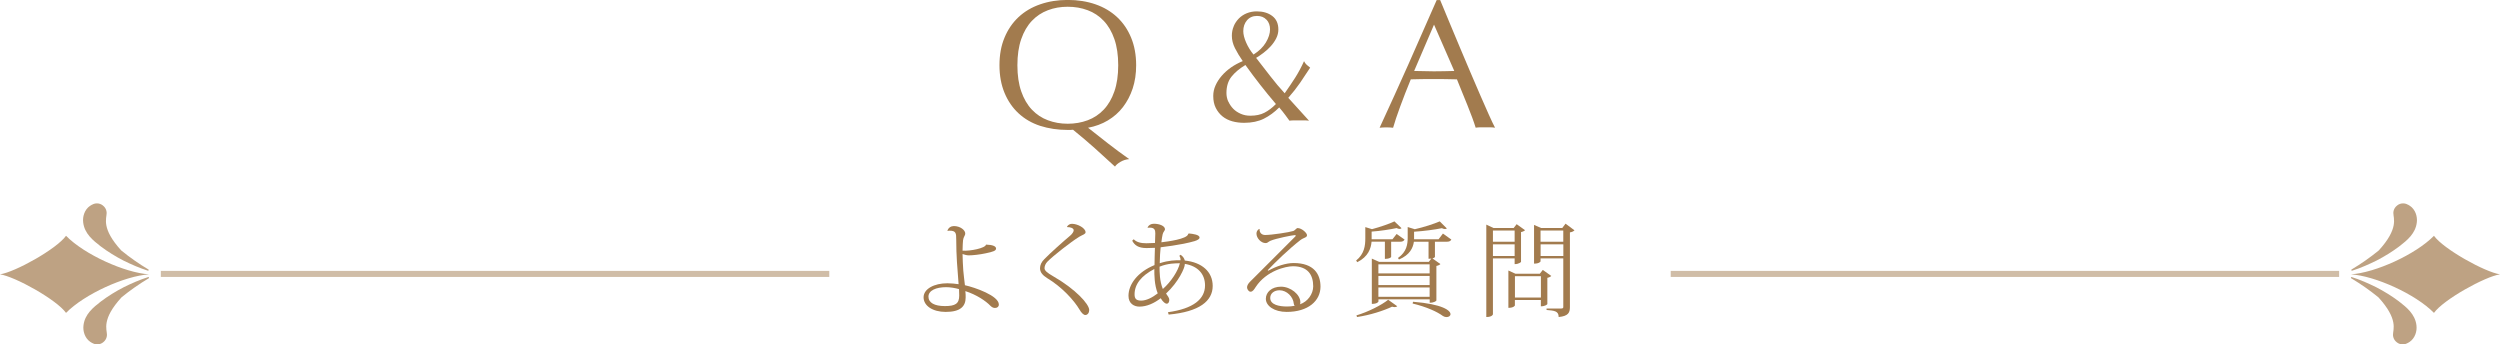 <?xml version="1.0" encoding="UTF-8"?><svg id="_レイヤー_1" xmlns="http://www.w3.org/2000/svg" viewBox="0 0 411.17 56.65"><defs><style>.cls-1{fill:none;stroke:#a27b4e;stroke-miterlimit:10;}.cls-1,.cls-2{opacity:.7;}.cls-3{fill:#a27b4e;stroke-width:0px;}</style></defs><path class="cls-3" d="M165.21,6.19c.55-1.33,1.32-2.45,2.31-3.38.99-.92,2.17-1.62,3.56-2.1,1.38-.48,2.89-.72,4.53-.72s3.18.24,4.56.72,2.56,1.18,3.55,2.1c.99.92,1.76,2.05,2.31,3.38.55,1.33.83,2.85.83,4.54,0,1.4-.19,2.67-.57,3.82-.38,1.15-.92,2.17-1.6,3.06s-1.52,1.62-2.49,2.2c-.97.58-2.06.98-3.25,1.2,1.08.86,2.17,1.72,3.28,2.58,1.11.86,2.27,1.72,3.49,2.58-.52.04-1,.19-1.44.45s-.74.52-.9.78c-1.1-1.02-2.21-2.03-3.33-3.03-1.12-1-2.31-2.01-3.57-3.03-.1.02-.25.03-.45.03h-.42c-1.64,0-3.15-.23-4.53-.67-1.38-.45-2.56-1.14-3.56-2.06-.99-.92-1.76-2.04-2.31-3.37-.55-1.33-.83-2.84-.83-4.54s.27-3.21.83-4.54ZM183.28,6.43c-.42-1.21-1-2.21-1.75-3s-1.63-1.38-2.64-1.75c-1.01-.38-2.1-.57-3.29-.57s-2.25.19-3.25.57c-1.01.38-1.89.96-2.64,1.75s-1.33,1.79-1.75,3-.63,2.64-.63,4.3.21,3.09.63,4.3,1,2.21,1.75,3,1.63,1.38,2.64,1.75c1.01.38,2.09.57,3.25.57s2.27-.19,3.29-.57c1.01-.38,1.89-.96,2.64-1.75s1.33-1.79,1.75-3,.63-2.64.63-4.3-.21-3.09-.63-4.3Z"/><path class="cls-3" d="M202.91,4.3c.2-.48.49-.9.85-1.27.36-.36.8-.65,1.29-.85.5-.2,1.05-.31,1.65-.31,1.03,0,1.88.25,2.55.76.67.51,1,1.25,1,2.23,0,.5-.12.98-.35,1.44-.23.46-.53.89-.89,1.29s-.76.76-1.19,1.09c-.43.33-.84.61-1.23.84.8,1.03,1.58,2.04,2.35,3.03.76.99,1.55,1.92,2.35,2.79.64-.91,1.22-1.77,1.75-2.6.52-.83,1-1.72,1.43-2.68.11.23.25.43.44.6s.38.32.57.47c-.55.85-1.1,1.68-1.65,2.48-.55.8-1.2,1.63-1.95,2.48l3.41,3.76c-.29-.04-.57-.05-.85-.05h-1.61c-.26,0-.51.02-.76.05-.14-.2-.36-.49-.65-.89-.29-.4-.64-.83-1.03-1.29-.78.78-1.62,1.4-2.52,1.85s-1.98.68-3.24.68c-.69,0-1.35-.08-1.96-.25-.61-.17-1.15-.44-1.61-.81-.46-.37-.83-.84-1.11-1.4-.28-.56-.41-1.21-.41-1.96,0-.59.12-1.16.37-1.72.25-.56.59-1.09,1.03-1.6s.95-.96,1.53-1.37c.59-.41,1.23-.75,1.92-1.04-.52-.75-.94-1.46-1.28-2.13-.34-.68-.51-1.35-.51-2.03,0-.57.1-1.09.31-1.57ZM202.02,16.69c.2.45.47.85.81,1.2s.76.62,1.24.83c.48.21,1,.31,1.57.31.91,0,1.68-.16,2.32-.49.64-.33,1.27-.8,1.89-1.43-.91-1.07-1.77-2.12-2.59-3.17-.82-1.05-1.63-2.13-2.43-3.25-.98.59-1.74,1.23-2.29,1.92-.55.69-.83,1.59-.83,2.69,0,.48.1.95.29,1.4ZM208.3,3.25c-.38-.42-.9-.63-1.56-.63-.69,0-1.24.24-1.65.72-.41.48-.61,1.08-.61,1.79,0,.53.16,1.16.47,1.87.31.71.72,1.37,1.21,1.97.91-.57,1.59-1.23,2.04-1.99.45-.76.68-1.47.68-2.15,0-.64-.19-1.17-.57-1.59Z"/><path class="cls-3" d="M245.87,21c-.28-.04-.54-.06-.79-.06h-1.59c-.25,0-.52.02-.79.06-.14-.46-.33-1.02-.57-1.67s-.5-1.33-.79-2.04-.58-1.43-.88-2.16c-.3-.73-.58-1.42-.84-2.08-.64-.02-1.29-.03-1.95-.04-.66,0-1.32-.01-1.98-.01-.62,0-1.23,0-1.83.01-.6.01-1.21.03-1.83.04-.64,1.56-1.22,3.04-1.74,4.46-.52,1.41-.91,2.58-1.17,3.5-.34-.04-.71-.06-1.11-.06s-.77.02-1.11.06c1.62-3.5,3.2-6.98,4.74-10.44,1.54-3.46,3.09-6.98,4.65-10.56h.57c.48,1.16,1,2.41,1.56,3.76.56,1.35,1.13,2.71,1.71,4.09s1.16,2.75,1.74,4.11c.58,1.36,1.12,2.62,1.63,3.79s.97,2.22,1.38,3.13c.41.92.75,1.62,1,2.1ZM232.58,11.67c.52,0,1.06.01,1.62.03.56.02,1.1.03,1.62.03.56,0,1.12,0,1.68-.02.56,0,1.12-.02,1.68-.04l-3.33-7.62-3.27,7.62Z"/><path class="cls-3" d="M155.83,37.93c.14-.49.6-.75,1.05-.75,1.07,0,1.87.68,1.87,1.21,0,.39-.29.53-.36,1.12-.03.37-.08,1.04-.08,1.72,1.27.08,3.76-.41,3.86-1,1.07.03,1.65.26,1.65.65,0,.36-.48.53-1.7.78-.95.21-2.14.34-2.79.34-.29,0-.7-.1-1.02-.22,0,.87.07,1.8.12,2.72.03.58.19,1.55.27,2.41,1.62.36,5.58,1.72,5.58,3.18,0,.34-.25.56-.63.56-.24,0-.48-.08-.77-.37-.73-.77-2.28-1.82-4.11-2.4.05.36.05.73.05,1.04,0,1.46-.85,2.38-3.28,2.38-2.16,0-3.64-1.02-3.64-2.4s1.73-2.31,3.91-2.31c.6,0,1.29.07,1.85.15-.2-2.52-.39-4.69-.39-7.34,0-1.02-.03-1.46-1.09-1.46-.14,0-.24.02-.32.05l-.03-.05ZM157.73,47.55c-.59-.17-1.43-.32-2.11-.32-1.7,0-2.92.56-2.92,1.56s.99,1.55,2.7,1.55,2.36-.39,2.36-1.72c0-.32-.02-.63-.03-1.07Z"/><path class="cls-3" d="M175.48,37.29c.2-.32.49-.48.83-.48.92,0,2.23.7,2.23,1.39,0,.32-.49.41-1.02.73-1.43.88-4.33,3.16-5.25,4.1-.29.29-.48.71-.48,1.07,0,.41.44.76,1.38,1.31,3.74,2.14,5.97,4.62,5.97,5.58,0,.44-.25.82-.65.82-.27,0-.65-.37-.93-.87-.92-1.56-2.91-3.74-5.34-5.2-.73-.46-1.17-.95-1.17-1.63,0-.53.26-1.05.7-1.48.97-1,3.11-2.91,4.28-3.89.34-.29.56-.65.56-.87,0-.39-.7-.54-1.04-.51l-.07-.07Z"/><path class="cls-3" d="M195.47,38.39c.78.07,1.82.22,1.82.68,0,.49-1.29.73-2.63,1.02-1.09.22-2.6.44-3.77.58-.07.71-.14,1.61-.15,2.62,1.53-.49,2.55-.49,3.42-.49.02-.31-.08-.54-.2-.73l.22-.17c.42.31.61.63.68.95,2.82.29,4.59,1.84,4.59,4.18,0,2.48-2.19,4.25-7.24,4.71l-.12-.39c4.22-.58,6.09-2.18,6.1-4.4,0-1.89-1.19-3.2-3.33-3.55v.1c0,.56-1,2.84-3.08,4.78.29.44.53.7.53,1.04,0,.22-.08.63-.44.63-.19,0-.6-.26-.97-.9-1.07.82-2.28,1.38-3.5,1.38-.85,0-1.8-.48-1.8-1.77,0-1.89,1.48-3.91,4.28-5.06,0-.99.05-1.97.07-2.84-.48.02-.97.04-1.38.04-1.38,0-1.97-.49-2.36-1.21l.25-.24c.46.48,1.16.66,2.07.66.41,0,.99-.03,1.43-.05.02-.44.05-1.14.05-1.58,0-.54-.12-.94-.92-.94-.08,0-.2,0-.32.02l-.03-.07c.19-.36.53-.59,1.04-.59.92,0,1.82.36,1.82.9,0,.25-.31.44-.39.87-.07.32-.14.76-.2,1.28,1.02-.12,4.22-.53,4.4-1.34l.08-.09ZM187.69,49.44c.83,0,1.8-.48,2.72-1.19-.56-1.39-.56-3.01-.56-4.01-2.14,1.11-3.25,2.5-3.25,4.18,0,.7.27,1.02,1.09,1.02ZM190.71,43.86c0,.87,0,2.36.54,3.67,1.38-1.21,2.52-3.01,2.8-4.23-.73,0-1.95,0-3.35.56Z"/><path class="cls-3" d="M208.58,44.53c1.33-.75,2.92-1.27,4.18-1.27,3.35,0,4.42,1.85,4.42,3.88,0,2.33-2.02,4.16-5.56,4.16-2.06,0-3.43-.99-3.43-2.16,0-1.07.95-1.99,2.5-1.99s3.18,1.27,3.18,2.58c0,.14-.03.26-.08.32,1.28-.42,2.19-1.7,2.19-2.96,0-1.92-.92-3.3-3.33-3.3-1.16,0-4.37.73-6.14,3.43-.22.34-.46.76-.83.76-.32,0-.58-.42-.58-.71,0-.54.58-1.02.87-1.31,1.41-1.39,4.95-4.95,6.95-6.95.14-.12.19-.2.19-.25,0-.07-.07-.09-.17-.09-.31,0-3.11.54-4.01.94-.41.19-.44.37-.78.37-.76,0-1.5-.83-1.5-1.55,0-.24.08-.56.44-.78l.08.05c-.05.54.32.95.9.95,1.05,0,3.96-.44,4.64-.66.29-.1.51-.48.7-.48.68,0,1.55.8,1.55,1.17,0,.42-.51.36-1.12.83-1.9,1.48-4.08,3.6-5.34,4.93l.08.07ZM211.67,50.41c.41,0,.87-.03,1.27-.12-.07-.08-.14-.17-.15-.32-.1-1.17-1.16-2.23-2.35-2.23-.85,0-1.53.49-1.53,1.26,0,1.14,1.5,1.41,2.75,1.41Z"/><path class="cls-3" d="M227.77,39.75h-2.19c-.1,1.1-.53,2.46-2.35,3.37l-.19-.27c1.36-1.1,1.51-2.45,1.51-3.65v-1.85l1.1.34c1.34-.36,2.86-.88,3.69-1.28l1.17,1.12c-.08.07-.19.12-.32.12-.15,0-.31-.05-.49-.14-1.05.22-2.65.48-4.11.58v1.26h3.43l.68-.87,1.31.92c-.14.25-.34.36-.78.36h-1.43v2.5c0,.07-.34.31-.88.31h-.15v-2.8ZM229.8,50.37c-.08.08-.22.14-.41.14-.12,0-.27-.03-.44-.07-1.38.66-3.64,1.39-5.76,1.7l-.1-.27c1.94-.58,4.15-1.7,5.22-2.57l1.5,1.07ZM237.31,38.41l1.39.99c-.14.25-.32.36-.8.36h-1.9v2.5c0,.05-.15.17-.41.24l1.31.93c-.1.12-.36.25-.66.31v5.68c0,.05-.32.37-1.1.37v-.56h-8.43v.36s-.12.39-1.09.39v-7.45l1.21.54h8.16l.42-.54q-.2.03-.46.03v-2.8h-2.41c-.14.99-.65,2.16-2.45,2.92l-.17-.25c1.45-1.02,1.6-2.26,1.6-3.37v-1.72l1.17.36c1.5-.34,3.16-.88,4.1-1.29l1.17,1.16c-.07.07-.17.1-.31.1s-.32-.05-.51-.14c-1.17.24-2.97.48-4.57.58v1.24h4.03l.71-.93ZM235.13,43.47h-8.43v1.5h8.43v-1.5ZM235.13,45.38h-8.43v1.5h8.43v-1.5ZM226.7,48.81h8.43v-1.53h-8.43v1.53ZM232.41,49.63c4.83.39,6.15,1.43,6.15,2.04,0,.29-.29.48-.65.48-.19,0-.39-.05-.58-.17-.99-.73-2.7-1.5-5-2.06l.07-.29Z"/><path class="cls-3" d="M249.11,42.5h-3.57v9.18s-.07.46-1.09.46v-15.2l1.19.56h3.31l.49-.63,1.38.99c-.1.12-.36.25-.66.31v4.91s-.32.36-1.05.36v-.93ZM249.11,37.91h-3.57v1.85h3.57v-1.85ZM245.54,42.1h3.57v-1.92h-3.57v1.92ZM255.14,45.38c-.1.12-.36.26-.65.31v4.32c0,.05-.34.37-1.07.37v-1.04h-4.27v.9s-.15.39-1.07.39v-6.14l1.16.53h4.01l.49-.63,1.39.99ZM249.16,48.93h4.27v-3.5h-4.27v3.5ZM257.49,36.79l1.46,1.09c-.12.14-.39.29-.75.34v12.29c0,.88-.24,1.48-1.85,1.63,0-1-.73-1.05-1.99-1.16v-.24h2.38c.29,0,.37-.07.37-.25v-7.99h-3.74v.49s-.15.37-1.07.37v-6.37l1.16.51h3.48l.54-.71ZM257.11,37.91h-3.74v1.85h3.74v-1.85ZM253.38,42.1h3.74v-1.92h-3.74v1.92Z"/><g class="cls-2"><path class="cls-3" d="M20.35,47.24c-1.3.67-2.54,1.43-3.74,2.33-1.29,1-2.66,2.1-2.88,3.94-.12.97.23,2.1,1.11,2.71.07.06.15.1.23.14.03.02.07.04.1.06,0,0,.01,0,.02,0,.24.14.51.22.8.22.36,0,.69-.12.96-.33.01,0,.02-.02.03-.03.06-.04.11-.09.16-.14.05-.05.09-.1.13-.15.04-.05.07-.1.1-.15,0-.01.02-.02.02-.03,0,0,0,0,0,0,.13-.23.2-.49.2-.76,0-.88-.92-2.52,2.4-6.15,1.41-1.15,2.91-2.2,4.47-3.13.11-.06.03-.23-.09-.2-1.38.44-2.71,1.02-4.02,1.67Z"/><path class="cls-3" d="M20.3,42.85c-1.3-.67-2.54-1.43-3.74-2.33-1.29-1-2.66-2.1-2.88-3.94-.12-.97.23-2.1,1.11-2.71.07-.06.15-.1.23-.14.03-.02.07-.04.1-.06,0,0,.01,0,.02,0,.24-.14.51-.22.8-.22.36,0,.69.12.96.33.01,0,.02.02.03.03.06.04.11.09.16.14.05.05.09.1.13.15.04.05.07.1.1.15,0,.01.02.02.02.03,0,0,0,0,0,0,.13.23.2.49.2.76,0,.88-.92,2.52,2.4,6.15,1.41,1.15,2.91,2.2,4.47,3.13.11.06.03.23-.09.2-1.38-.44-2.71-1.02-4.02-1.67Z"/><path class="cls-3" d="M0,45.12c2.48.37,9.3,4.16,10.86,6.34,3.03-3.09,9.67-6.08,13.65-6.34-3.98-.26-10.62-3.25-13.65-6.34-1.56,2.18-8.38,5.97-10.86,6.34Z"/><line class="cls-1" x1="136.39" y1="45.05" x2="26.45" y2="45.05"/></g><g class="cls-2"><path class="cls-3" d="M390.81,47.24c1.3.67,2.54,1.43,3.74,2.33,1.29,1,2.66,2.1,2.88,3.94.12.97-.23,2.1-1.11,2.71-.07.06-.15.1-.23.14-.03.02-.07.04-.1.06,0,0-.01,0-.02,0-.24.14-.51.22-.8.22-.36,0-.69-.12-.96-.33-.01,0-.02-.02-.03-.03-.06-.04-.11-.09-.16-.14-.05-.05-.09-.1-.13-.15-.04-.05-.07-.1-.1-.15,0-.01-.02-.02-.02-.03,0,0,0,0,0,0-.13-.23-.2-.49-.2-.76,0-.88.92-2.52-2.4-6.15-1.41-1.15-2.91-2.2-4.47-3.13-.11-.06-.03-.23.09-.2,1.38.44,2.71,1.02,4.02,1.67Z"/><path class="cls-3" d="M390.87,42.85c1.3-.67,2.54-1.43,3.74-2.33,1.29-1,2.66-2.1,2.88-3.94.12-.97-.23-2.1-1.11-2.71-.07-.06-.15-.1-.23-.14-.03-.02-.07-.04-.1-.06,0,0-.01,0-.02,0-.24-.14-.51-.22-.8-.22-.36,0-.69.12-.96.33-.01,0-.02.02-.03.03-.06.04-.11.09-.16.14-.05.05-.09.1-.13.15-.04.05-.07.1-.1.15,0,.01-.02.02-.02.03,0,0,0,0,0,0-.13.23-.2.49-.2.76,0,.88.92,2.52-2.4,6.15-1.41,1.15-2.91,2.2-4.47,3.13-.11.06-.03.23.09.2,1.38-.44,2.71-1.02,4.02-1.67Z"/><path class="cls-3" d="M411.17,45.12c-2.48.37-9.3,4.16-10.86,6.34-3.03-3.09-9.67-6.08-13.65-6.34,3.98-.26,10.62-3.25,13.65-6.34,1.56,2.18,8.38,5.97,10.86,6.34Z"/><line class="cls-1" x1="274.78" y1="45.05" x2="384.71" y2="45.05"/></g></svg>